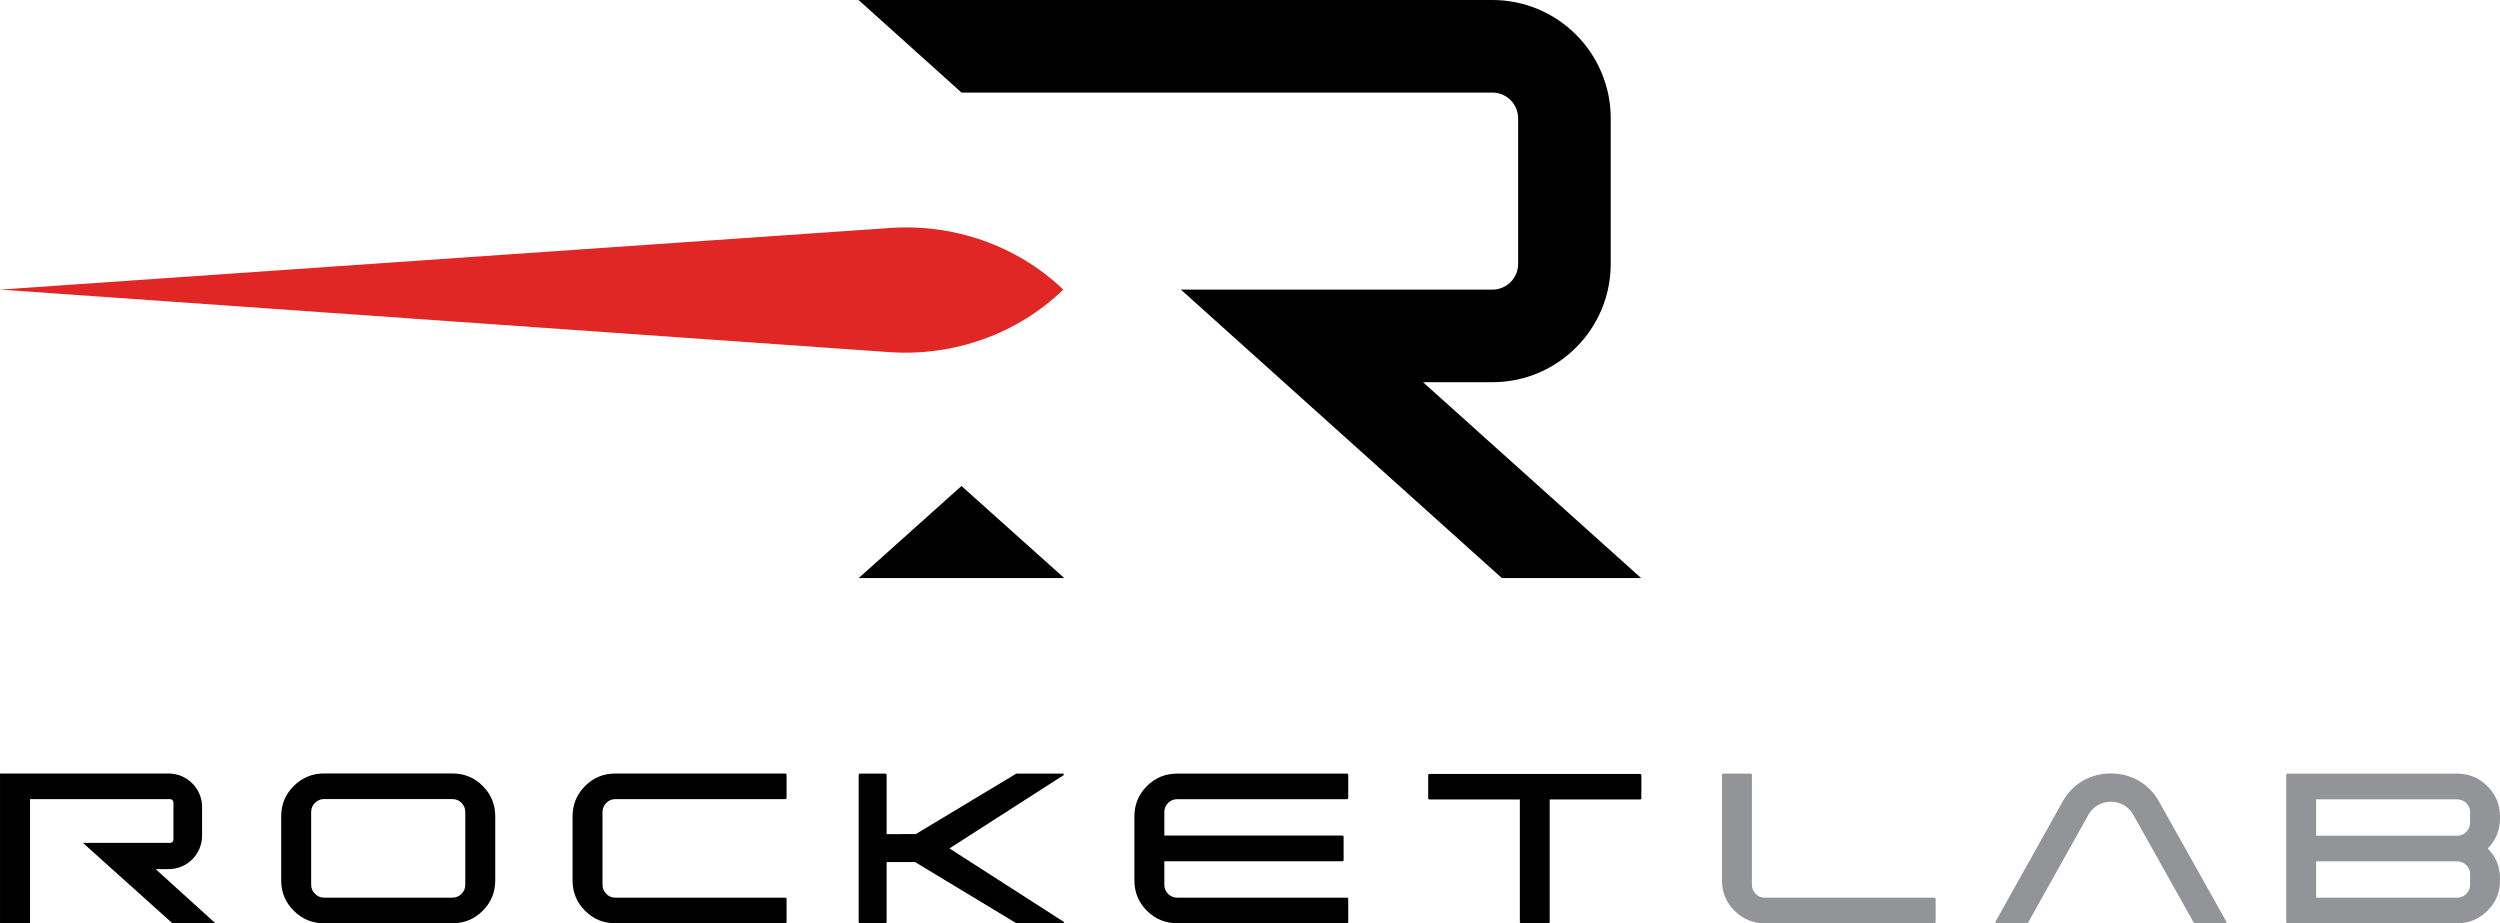 <?xml version="1.0" encoding="UTF-8"?>
<svg id="Layer_1" xmlns="http://www.w3.org/2000/svg" version="1.1" viewBox="0 0 400 147.72">
  <!-- Generator: Adobe Illustrator 29.7.1, SVG Export Plug-In . SVG Version: 2.1.1 Build 8)  -->
  <path d="M170.123,46.336l-.124-.119c-7.265-6.897-17.324-10.453-27.561-9.744L0,46.336l142.254,10.001c10.384.729,20.578-2.929,27.869-10.001" fill="#e12726"/>
  <path d="M324.333,147.72c.065,0,.125-.035.157-.092l9.677-17.302c.725-1.284,2.057-2.051,3.567-2.051h.008c1.513.003,2.847.775,3.569,2.067l9.698,17.299c.027.049.079.079.135.079h4.951c.118,0,.193-.128.135-.231l-10.825-19.307c-1.548-2.768-4.409-4.424-7.656-4.43h-.016c-3.24,0-6.099,1.645-7.659,4.409l-10.789,19.291c-.067.12.02.268.157.268h4.89Z" fill="#929497"/>
  <path d="M72.384,123.753c1.902,0,3.52.667,4.854,2.001,1.334,1.335,2.001,2.952,2.001,4.854v10.258c0,1.903-.667,3.52-2.001,4.855-1.334,1.334-2.952,2.001-4.854,2.001h-20.54c-1.885,0-3.498-.667-4.84-2.001-1.343-1.335-2.013-2.952-2.013-4.855v-10.258c0-1.902.67-3.519,2.013-4.854,1.342-1.334,2.955-2.001,4.84-2.001h20.54ZM74.446,129.913c0-.56-.201-1.043-.6-1.451-.4-.408-.887-.611-1.462-.611h-20.54c-.559,0-1.042.203-1.448.611-.409.408-.612.89-.612,1.451v11.647c0,.56.203,1.043.612,1.451.407.407.889.612,1.448.612h20.54c.575,0,1.062-.205,1.462-.612.4-.408.6-.89.6-1.451v-11.647Z"/>
  <path d="M125.634,143.624c.064,0,.115.019.156.06.04.04.061.084.061.133v3.689c0,.064-.021.117-.061.156-.041.04-.092.06-.156.06h-27.17c-1.903,0-3.519-.665-4.852-2-1.335-1.333-2.001-2.951-2.001-4.851v-10.256c0-1.9.667-3.518,2.001-4.851,1.333-1.333,2.95-2.002,4.852-2.002h27.17c.064,0,.115.022.156.06.04.041.061.093.061.157v3.691c0,.047-.021.09-.061.131-.041.041-.092.061-.156.061h-27.17c-.576,0-1.064.204-1.463.611-.399.408-.599.891-.599,1.449v11.646c0,.559.201,1.041.599,1.448.399.409.887.612,1.463.612h27.17Z"/>
  <path d="M186.292,133.69h28.476c.064,0,.116.019.154.059.04.04.059.093.059.157v3.686c0,.064-.019.117-.059.157-.039.039-.09.059-.154.059h-28.476v3.758c0,.56.199,1.042.598,1.449.4.407.887.611,1.462.611h27.151c.064,0,.115.019.154.059.041.04.061.084.061.132v3.687c0,.064-.019.117-.061.156-.04.04-.09.059-.154.059h-27.151c-1.9,0-3.515-.666-4.849-1.999-1.332-1.333-1.999-2.949-1.999-4.848v-10.248c0-1.9.666-3.515,1.999-4.85,1.333-1.332,2.949-1.999,4.849-1.999h27.151c.064,0,.115.021.154.059.041.04.061.093.061.157v3.686c0,.049-.019.093-.061.133-.04.039-.09.059-.154.059h-27.151c-.575,0-1.062.203-1.462.611-.398.407-.598.888-.598,1.448v3.759Z"/>
  <path d="M228.509,124.049c0-.064.019-.117.059-.157.04-.038.083-.059.131-.059h33.728c.048,0,.092.022.133.059.039.04.059.092.059.157v3.679c0,.047-.021.09-.059.13-.04.039-.085.059-.133.059h-14.475v19.587c0,.064-.021.117-.06.155-.039.04-.083.059-.131.059h-4.37c-.064,0-.117-.019-.157-.059-.04-.039-.059-.091-.059-.155v-19.587h-14.476c-.048,0-.091-.021-.131-.059-.04-.04-.059-.083-.059-.13v-3.679Z"/>
  <path d="M309.704,147.53c0,.048-.019.092-.059.131-.041.04-.086.059-.132.059h-27.146c-1.899,0-3.514-.665-4.846-1.998-1.333-1.332-2-2.948-2-4.848v-16.876c0-.064.021-.116.061-.156.04-.039.083-.06.131-.06h4.38c.063,0,.115.022.155.06.041.04.06.092.06.156v17.57c0,.558.201,1.04.598,1.448.399.407.885.611,1.46.611h27.146c.047,0,.091.019.132.059.04.04.059.083.059.132v3.71Z" fill="#929497"/>
  <path d="M400,130.629v.335c0,1.867-.655,3.463-1.963,4.786,1.308,1.325,1.963,2.921,1.963,4.788v.36c0,1.881-.67,3.489-2.011,4.823-1.34,1.333-2.953,1.999-4.835,1.999h-27.145c-.065,0-.116-.019-.156-.059-.041-.04-.06-.084-.06-.131v-23.532c0-.064.019-.116.06-.156.04-.04.091-.059.156-.059h27.145c1.883,0,3.495.67,4.835,2.011,1.341,1.34,2.011,2.953,2.011,4.835M370.58,127.899v5.819h22.573c.558,0,1.04-.204,1.448-.611.407-.408.611-.89.611-1.448v-1.724c0-.558-.204-1.036-.611-1.435-.408-.399-.89-.601-1.448-.601h-22.573ZM395.213,141.569v-1.7c0-.574-.204-1.062-.611-1.461-.408-.399-.89-.598-1.448-.598h-22.573v5.817h22.573c.558,0,1.04-.199,1.448-.598.407-.399.611-.885.611-1.46" fill="#929497"/>
  <polygon points="137.386 92.495 170.286 92.495 153.837 77.761 137.386 92.495"/>
  <path d="M238.789,46.339h-49.845l51.359,46.156h22.281l-34.896-31.341h11.1c10.437,0,18.928-8.492,18.928-18.929v-23.296c0-10.437-8.491-18.929-18.928-18.929h-101.417l16.475,14.814h84.942c2.269,0,4.114,1.846,4.114,4.115v23.296c0,2.269-1.845,4.115-4.114,4.115Z"/>
  <path d="M24.909,139.061h2.073c2.95,0,5.35-2.4,5.35-5.35v-4.596c0-2.95-2.4-5.35-5.35-5.35H.003v23.955h4.8v-19.858h22.424c.29,0,.525.236.525.526v5.949c0,.29-.236.526-.525.526h-13.954l14.261,12.816h6.881l-9.507-8.616Z"/>
  <path d="M169.377,147.719l.746-.001c.13-0.0.179-.17.069-.239l-.912-.577-17.368-11.155,17.258-11.08.972-.615c.129-.081.071-.28-.081-.28h-1.202v0s-6.153.002-6.153.002c-.084,0-.166.03-.229.083l-15.94,9.59-4.678.017v-9.474c0-.12-.099-.219-.219-.219h-4.032c-.121,0-.22.099-.22.22v23.509c0,.121.098.219.219.219h4.035c.12,0,.218-.098.218-.218v-9.567h4.559l16.058,9.701c.063.054.145.083.229.083l6.188.001h0s.04,0,.04,0h.431c.004,0,.008-.001.012-.001Z"/>
</svg>